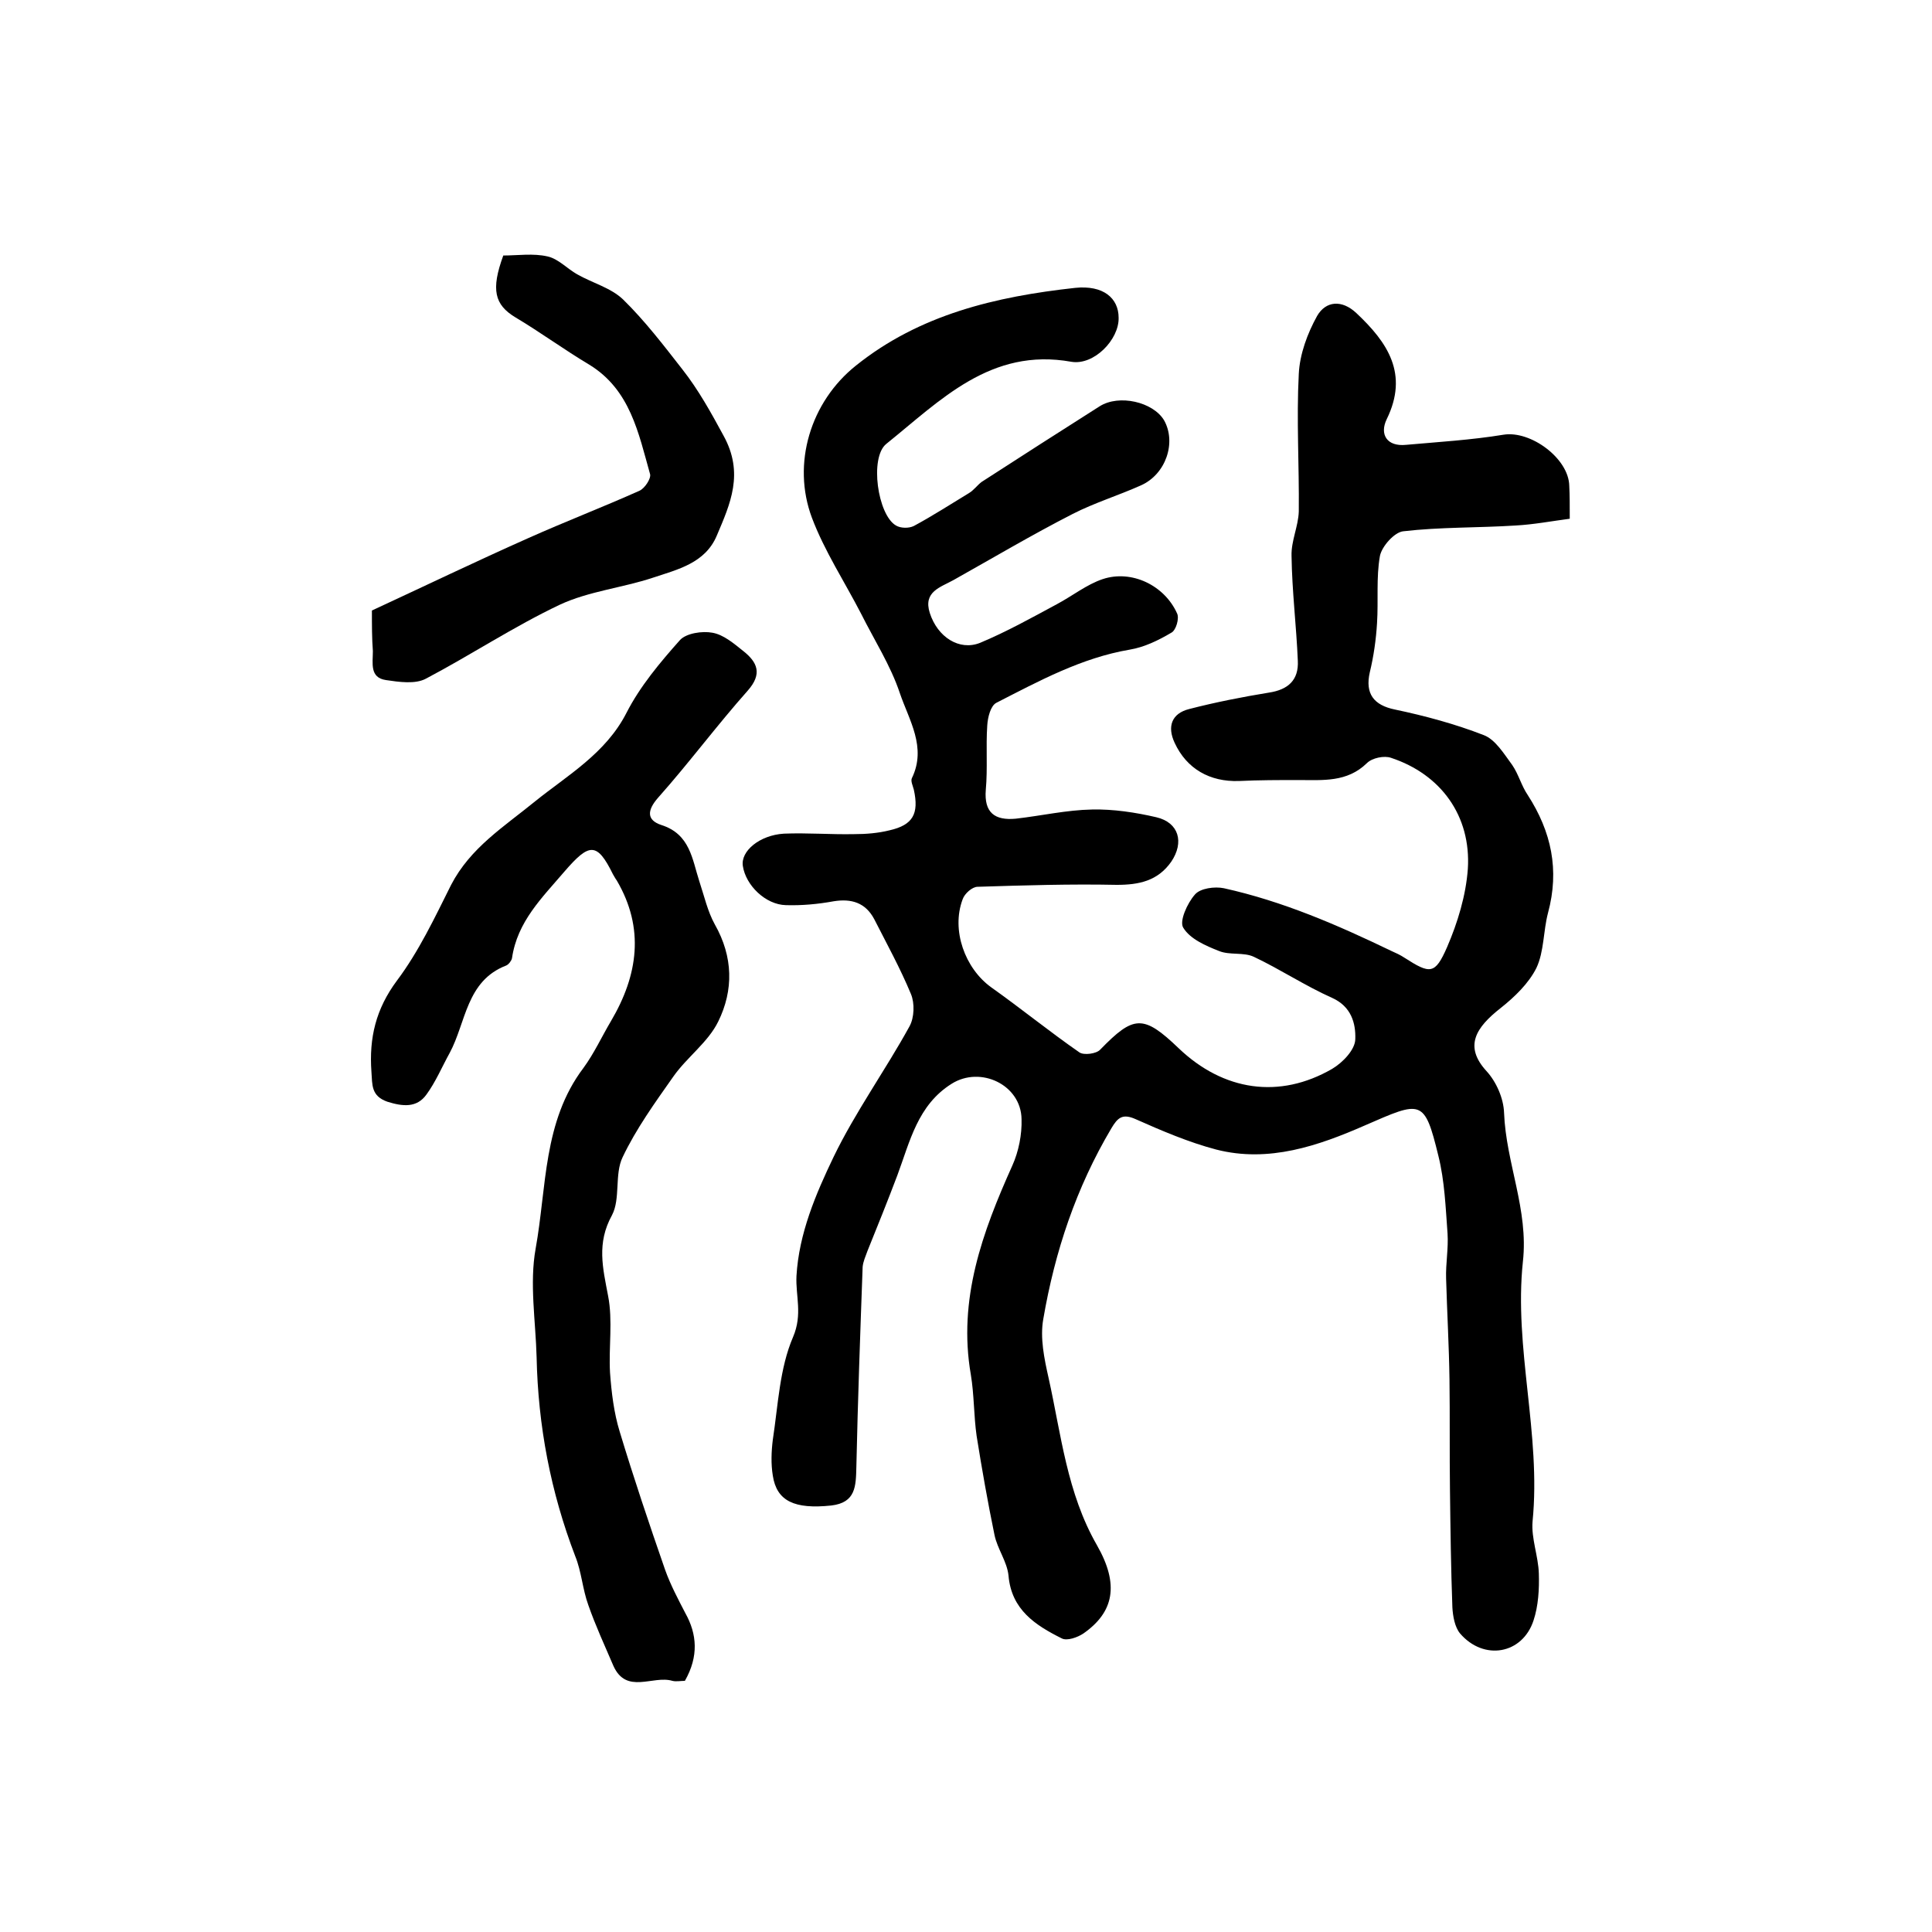 <?xml version="1.0" encoding="utf-8"?>
<!-- Generator: Adobe Illustrator 22.0.0, SVG Export Plug-In . SVG Version: 6.00 Build 0)  -->
<svg version="1.1" id="图层_1" xmlns="http://www.w3.org/2000/svg" xmlns:xlink="http://www.w3.org/1999/xlink" x="0px" y="0px"
	 viewBox="0 0 400 400" style="enable-background:new 0 0 400 400;" xml:space="preserve">
<style type="text/css">
	.st0{fill:#FFFFFF;}
</style>
<g>
	
	<path d="M325,107.4c-3.8,0.5-7.5,1.2-11.2,1.4c-7.8,0.5-15.6,0.3-23.3,1.2c-1.8,0.2-4.4,3.1-4.8,5.1c-0.8,4.5-0.3,9.2-0.6,13.9
		c-0.2,3.4-0.7,6.9-1.5,10.2c-1,4.4,0.8,6.8,5.2,7.7c6.2,1.3,12.5,3,18.4,5.3c2.4,0.9,4.2,3.9,5.9,6.2c1.3,1.9,1.9,4.3,3.2,6.2
		c4.9,7.6,6.6,15.5,4.2,24.4c-1,3.8-0.8,8-2.4,11.4c-1.6,3.2-4.5,6-7.4,8.3c-5.1,4-7.7,7.9-2.9,13.1c2,2.2,3.5,5.6,3.6,8.6
		c0.4,10.4,5.1,20.1,3.9,30.8c-1.9,17.9,3.8,35.7,2,53.8c-0.3,3.5,1.2,7.2,1.3,10.8c0.1,3.2-0.1,6.7-1.1,9.7
		c-2.3,7-10.3,8.4-15.2,2.7c-1.1-1.3-1.5-3.6-1.6-5.4c-0.3-8.1-0.4-16.2-0.5-24.3c-0.1-7.6,0-15.3-0.1-22.9
		c-0.1-7-0.5-13.9-0.7-20.9c-0.1-3.1,0.5-6.2,0.3-9.3c-0.4-5.4-0.6-10.9-1.9-16.1c-2.9-11.9-3.5-11.4-15.2-6.3
		c-9.6,4.2-19.9,7.8-30.8,5c-5.7-1.5-11.3-3.9-16.7-6.3c-2.7-1.2-3.7-0.3-5,1.9c-7.3,12.3-11.7,25.5-14.1,39.5
		c-0.7,3.9,0.2,8.2,1.1,12.2c2.6,11.7,3.8,23.8,10,34.6c4.7,8.2,3.5,13.9-2.8,18.3c-1.2,0.8-3.4,1.6-4.5,1c-5.4-2.7-10.4-5.9-11-13
		c-0.3-2.9-2.3-5.5-2.9-8.4c-1.4-6.8-2.6-13.6-3.7-20.5c-0.6-4.2-0.5-8.5-1.2-12.7c-2.7-15.6,2.4-29.5,8.6-43.3
		c1.3-2.9,2-6.4,1.9-9.6c-0.1-7.1-8.5-11.1-14.5-7.3c-7,4.4-8.6,11.9-11.2,18.9c-2,5.3-4.1,10.5-6.2,15.7c-0.4,1.1-0.9,2.2-1,3.3
		c-0.5,13.8-1,27.6-1.3,41.4c-0.1,4-0.1,7.4-5.2,8c-7.6,0.8-11.3-0.9-12.1-6.2c-0.4-2.4-0.3-5,0-7.4c1.1-7.2,1.4-14.8,4.2-21.3
		c2-4.7,0.5-8.5,0.7-12.6c0.5-8.8,4-17,7.7-24.7c4.5-9.3,10.7-17.9,15.7-27c1-1.8,1.1-4.8,0.3-6.7c-2.2-5.3-5-10.4-7.6-15.5
		c-1.8-3.4-4.7-4.3-8.4-3.7c-3.3,0.6-6.6,0.9-9.9,0.8c-4.2-0.1-8.3-4.1-8.9-8.1c-0.5-3.1,3.5-6.4,8.5-6.7c4.8-0.2,9.7,0.2,14.5,0.1
		c2.5,0,5-0.2,7.4-0.8c4.8-1.1,6.1-3.4,5-8.4c-0.2-0.8-0.7-1.8-0.4-2.4c3.1-6.4-0.6-12-2.5-17.6c-1.9-5.7-5.3-11-8-16.4
		c-3.4-6.6-7.6-13-10.2-19.9c-4.2-11.2-0.3-24,9.1-31.5c13.2-10.6,29-14.3,45.4-16.1c5.8-0.6,9,2.1,9,6.2c0.1,4.5-5.1,9.9-9.8,9.1
		c-16.7-3-27.1,8-38.3,17c-3.5,2.8-1.8,14.7,2,16.9c1,0.6,2.7,0.6,3.7,0.1c3.9-2.1,7.6-4.5,11.4-6.8c1-0.6,1.7-1.6,2.6-2.3
		c8.2-5.3,16.3-10.5,24.5-15.7c4-2.5,11-0.9,13.3,2.9c2.6,4.6,0.4,11.2-4.8,13.5c-4.7,2.1-9.6,3.6-14.1,5.9
		c-8.4,4.3-16.5,9.1-24.7,13.7c-2.7,1.5-6.3,2.4-4.9,6.8c1.6,5,6.1,7.9,10.4,6.2c5.5-2.3,10.7-5.2,15.9-8c3.2-1.7,6.2-4.1,9.5-5.2
		c6-2,12.8,1.3,15.4,7.1c0.5,1-0.2,3.5-1.2,4c-2.7,1.6-5.6,3-8.6,3.5c-10,1.7-18.8,6.5-27.6,11c-1.2,0.6-1.8,3-1.9,4.7
		c-0.3,4.4,0.1,8.9-0.3,13.3c-0.4,4.8,1.9,6.4,6.2,6c5.3-0.6,10.5-1.8,15.8-1.9c4.4-0.1,9,0.6,13.3,1.6c4.7,1.1,5.8,5.2,3.1,9.2
		c-2.8,4-6.7,4.8-11.3,4.8c-9.6-0.2-19.2,0.1-28.8,0.4c-1.1,0-2.7,1.4-3.1,2.6c-2.4,6.4,0.5,14.3,5.9,18.2
		c6.2,4.4,12.1,9.2,18.3,13.5c0.9,0.6,3.5,0.3,4.3-0.6c6.9-7.1,8.9-7.3,16.2-0.3c9.3,8.9,20.9,10.6,31.8,4.3c2.2-1.3,4.8-4,4.8-6.2
		c0.1-3.2-0.8-6.7-4.8-8.5c-5.6-2.5-10.7-5.9-16.2-8.5c-2.1-1-5-0.3-7.2-1.2c-2.8-1.1-6-2.5-7.4-4.8c-0.9-1.3,0.8-5.1,2.4-6.9
		c1.1-1.3,4.1-1.7,6-1.3c12.2,2.7,23.5,7.6,34.7,13c0.9,0.4,1.8,0.8,2.7,1.4c5.3,3.4,6.3,3.5,8.8-2.2c2.2-5.1,3.9-10.7,4.3-16.2
		c0.7-11-5.6-19.6-15.9-23c-1.4-0.5-3.9,0-5,1.1c-4.1,4-9.1,3.5-14.1,3.5c-4.1,0-8.3,0-12.4,0.2c-6,0.2-10.8-2.5-13.3-7.9
		c-1.6-3.4-0.6-6.1,3-7c5.4-1.4,11-2.5,16.5-3.4c4-0.6,6.2-2.6,6-6.6c-0.3-7.2-1.2-14.4-1.3-21.7c-0.1-3.1,1.4-6.1,1.5-9.2
		c0.1-9.5-0.5-19,0-28.5c0.2-4.1,1.8-8.4,3.8-12c1.8-3.1,5.1-3.4,8.1-0.6c6.5,6.1,10.9,12.6,6.3,22c-1.5,3.1,0,5.7,4,5.3
		c6.7-0.6,13.5-1,20.2-2.1c5.6-0.9,13.5,4.9,13.6,10.6C325,102.5,325,104.5,325,107.4z"/>
	<path d="M141.8,348c-0.9,0-1.8,0.2-2.6,0c-4-1.2-9.5,2.9-12.2-3.1c-1.8-4.2-3.7-8.3-5.2-12.6c-1.2-3.3-1.4-6.9-2.7-10.1
		c-5.1-13.3-7.7-27-8-41.2c-0.2-7.5-1.5-15.3-0.2-22.5c2.3-12.7,1.5-26.3,9.9-37.4c2.2-3,3.8-6.5,5.7-9.7c5.6-9.5,7-19.2,1.2-29.1
		c-0.3-0.4-0.5-0.8-0.8-1.3c-3.3-6.7-4.9-6.5-10-0.6c-4.7,5.5-9.8,10.4-10.9,18c-0.1,0.5-0.7,1.3-1.2,1.5
		c-8.3,3.2-8.3,11.8-11.7,18.1c-1.6,2.9-2.9,6-4.8,8.6c-2,2.8-4.9,2.5-8.1,1.5c-3.4-1.2-3.1-3.5-3.3-6.2c-0.5-7,0.9-13,5.3-18.9
		c4.5-6,7.8-13,11.2-19.8c4-7.7,10.9-12,17.4-17.3c6.7-5.4,14.6-9.9,18.9-18.3c2.8-5.5,7-10.5,11.1-15.1c1.3-1.4,4.6-1.9,6.7-1.5
		c2.3,0.4,4.4,2.2,6.4,3.8c2.9,2.3,4,4.7,0.9,8.2c-6.4,7.2-12.1,14.9-18.5,22.1c-2.4,2.7-2.4,4.7,0.6,5.7c6,1.9,6.4,7.1,7.9,11.7
		c1,3,1.7,6.2,3.2,8.9c3.8,6.7,3.9,13.6,0.7,20.1c-2.1,4.3-6.5,7.4-9.3,11.4c-3.8,5.4-7.7,10.8-10.5,16.7c-1.7,3.5-0.4,8.6-2.2,12
		c-3.2,5.8-1.9,10.9-0.8,16.7c1,5.1,0.1,10.6,0.4,15.9c0.3,4.1,0.8,8.3,2,12.2c2.9,9.6,6.1,19.1,9.4,28.6c1.1,3.1,2.7,6.1,4.2,9
		C144.3,338.3,144.7,342.9,141.8,348z"/>
	<path d="M77,126.4c11-5.1,21.6-10.2,32.4-15c7.6-3.4,15.4-6.4,23-9.8c1.1-0.5,2.4-2.5,2.2-3.4c-2.4-8.5-4.1-17.5-12.6-22.7
		c-5.2-3.1-10.1-6.7-15.3-9.8c-4.3-2.6-5.1-5.7-2.5-12.8c3,0,6.2-0.5,9.2,0.2c2.2,0.5,4,2.5,6.1,3.7c3.2,1.8,7,2.8,9.5,5.2
		c4.5,4.4,8.4,9.5,12.3,14.5c3.3,4.2,5.9,8.9,8.5,13.7c4.3,7.8,1.4,14.1-1.4,20.7c-2.4,5.7-8.1,7-13.2,8.7
		c-6.3,2.1-13.3,2.8-19.3,5.6c-9.5,4.5-18.4,10.4-27.7,15.3c-2.2,1.2-5.6,0.7-8.3,0.3c-3.4-0.5-2.7-3.5-2.7-6
		C77,132.2,77,129.5,77,126.4z"/>
</g>
</svg>

